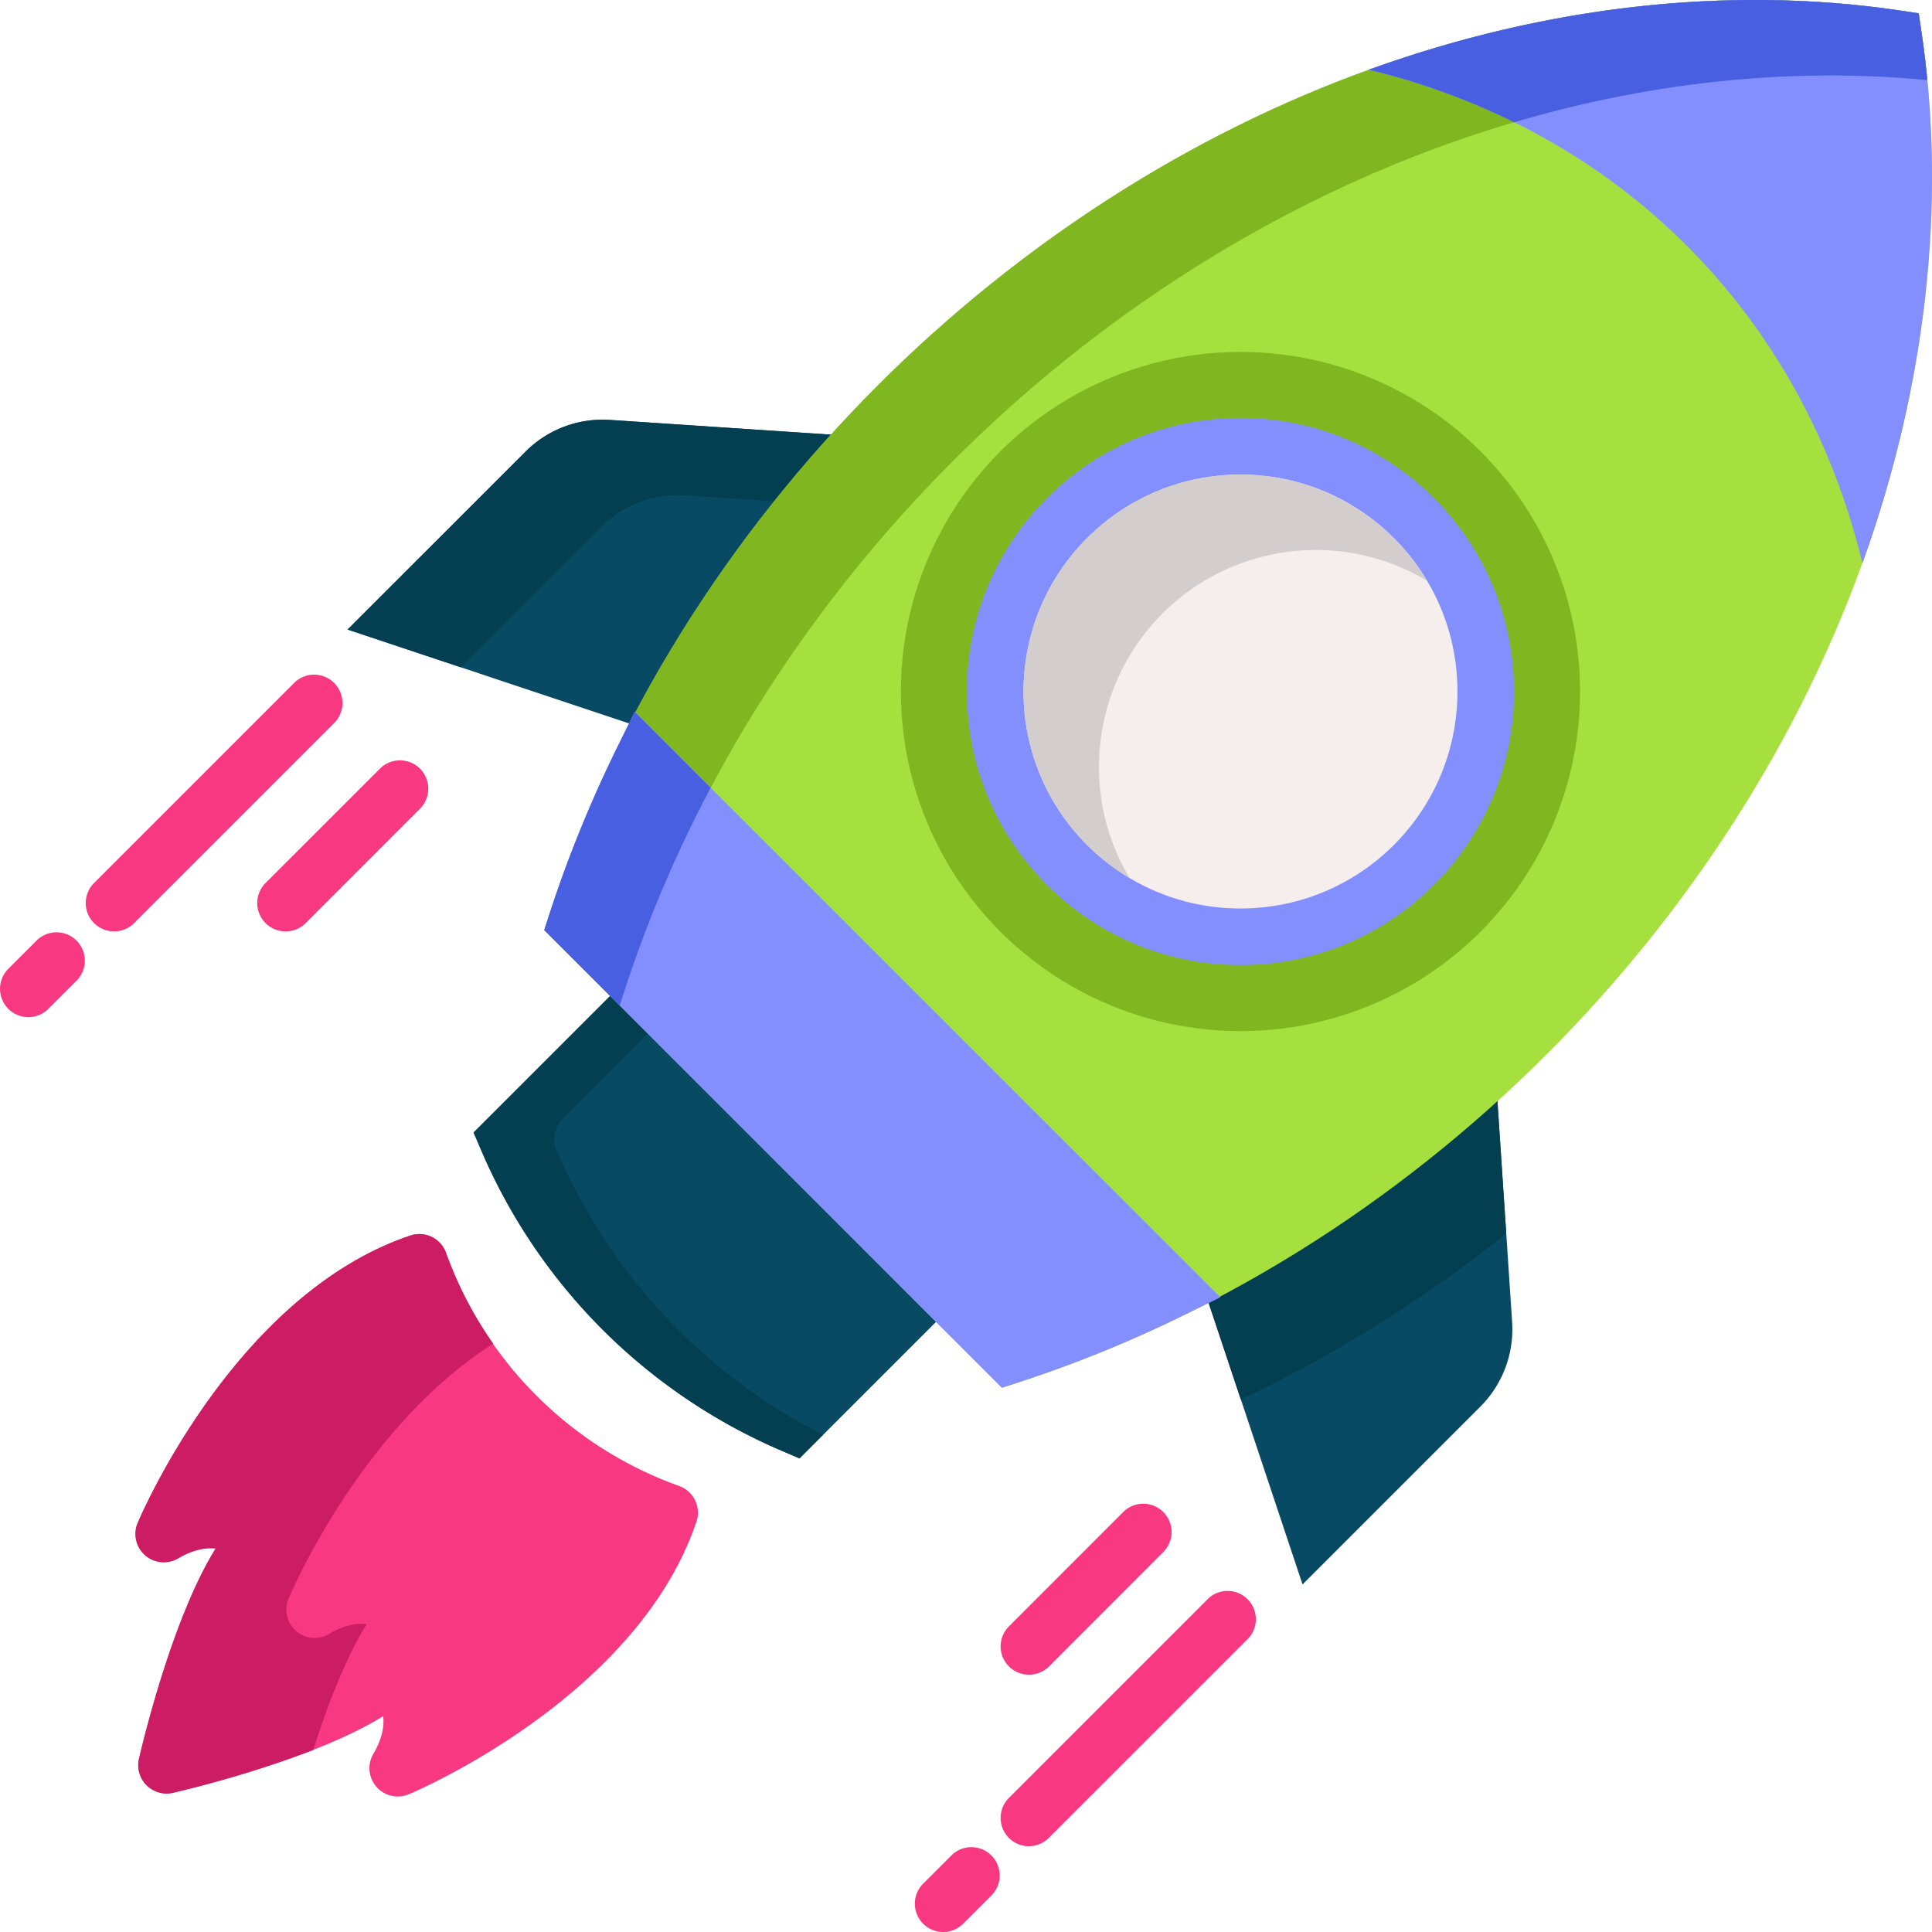 <svg id="OBJECT" height="512" viewBox="0 0 512 512" width="512" xmlns="http://www.w3.org/2000/svg"><path d="m172.29 253.34-46.78 46.78 2 4.67a151.13 151.13 0 0 0 79.7 79.7l4.67 2 46.78-46.78z" fill="#084963"/><path d="m147.51 304.79a7.5 7.5 0 0 1 1.59-8.26l33.19-33.19-10-10-46.78 46.78 2 4.67a151.74 151.74 0 0 0 79.7 79.7l4.67 2 6.25-6.25a151.09 151.09 0 0 1 -70.62-75.45z" fill="#043f51"/><path d="m400.73 350.35-8-120.44-83.15 83.16 35.61 106.82 47.16-47.16a29 29 0 0 0 8.38-22.38z" fill="#084963"/><path d="m161.65 111.27a28.91 28.91 0 0 0 -22.38 8.41l-47.16 47.16 106.82 35.61 83.16-83.15z" fill="#084963"/><path d="m159.27 139.68a28.91 28.91 0 0 1 22.38-8.41l82.94 5.53 17.5-17.5-120.44-8a28.91 28.91 0 0 0 -22.38 8.41l-47.16 47.13 30 10z" fill="#043f51"/><path d="m392.7 229.91-83.15 83.16 19.27 57.81a357.13 357.13 0 0 0 70.34-44z" fill="#043f51"/><path d="m509.29 9.05-.81-5.53-5.48-.81c-44.8-6.55-93.08-1.18-139.63 15.55-47.84 17.18-93 46.16-130.67 83.8-40.19 40.2-70.28 88.62-87 140.05l-1.42 4.37 121.24 121.29 4.37-1.42c51.43-16.72 99.85-46.81 140.05-87 37.64-37.64 66.62-82.83 83.8-130.67 16.73-46.55 22.1-94.83 15.55-139.63z" fill="#a5e03f"/><path d="m252.65 122.06c37.65-37.64 82.83-66.62 130.67-83.8 42.36-15.22 86.15-21 127.44-17q-.58-6.13-1.47-12.19l-.81-5.53-5.48-.83c-44.8-6.55-93.08-1.18-139.63 15.55-47.84 17.18-93 46.16-130.67 83.8-40.19 40.2-70.28 88.62-87 140.05l-1.42 4.37 20 20 1.42-4.37c16.67-51.43 46.76-99.85 86.95-140.05z" fill="#80b720"/><path d="m168.2 188.65-4.62 9.4a335 335 0 0 0 -17.94 44.07l-1.42 4.37 121.29 121.29 4.37-1.42a334.42 334.42 0 0 0 44.12-17.94l9.4-4.62z" fill="#838fff"/><path d="m164.23 266.48 1.42-4.37a336 336 0 0 1 22.68-53.33l-20.13-20.13-4.62 9.4a335 335 0 0 0 -17.94 44.07l-1.42 4.37 121.29 121.29z" fill="#495fe2"/><path d="m509.29 9.05-.81-5.53-5.48-.81c-44.8-6.55-93.08-1.18-139.63 15.55l-.62.22c32.45 7.8 61.43 23.8 84.23 46.59s38.79 51.78 46.59 84.23c.07-.21.15-.41.22-.62 16.68-46.55 22.05-94.83 15.5-139.63z" fill="#838fff"/><path d="m510.76 21.24q-.58-6.13-1.47-12.19l-.81-5.53-5.48-.81c-44.8-6.55-93.08-1.18-139.63 15.55l-.62.22a183.77 183.77 0 0 1 38.52 13.93c36.65-10.81 73.99-14.62 109.49-11.17z" fill="#495fe2"/><circle cx="328.74" cy="183.26" fill="#80b720" r="90"/><circle cx="328.74" cy="183.26" fill="#838fff" r="72.5"/><circle cx="328.74" cy="183.26" fill="#f5eeec" r="57.5"/><path d="m291.24 203.26a57.46 57.46 0 0 1 86.89-49.39 57.48 57.48 0 1 0 -78.79 78.79 57.17 57.17 0 0 1 -8.1-29.4z" fill="#d3cdcd"/><g fill="#f83880"><path d="m272.67 489.27a7.5 7.5 0 0 1 -5.3-12.8l53-53a7.5 7.5 0 0 1 10.63 10.53l-53 53a7.48 7.48 0 0 1 -5.33 2.27z"/><path d="m272.67 443.81a7.5 7.5 0 0 1 -5.3-12.8l30.3-30.31a7.5 7.5 0 1 1 10.61 10.61l-30.28 30.31a7.51 7.51 0 0 1 -5.33 2.19z"/><path d="m249.94 512a7.5 7.5 0 0 1 -5.3-12.8l7.58-7.58a7.5 7.5 0 0 1 10.6 10.61l-7.57 7.57a7.48 7.48 0 0 1 -5.31 2.2z"/><path d="m30.23 246.83a7.51 7.51 0 0 1 -5.3-12.83l53-53a7.5 7.5 0 0 1 10.64 10.6l-53 53a7.44 7.44 0 0 1 -5.34 2.23z"/><path d="m75.69 246.83a7.51 7.51 0 0 1 -5.31-12.83l30.31-30.3a7.5 7.5 0 1 1 10.61 10.61l-30.3 30.32a7.44 7.44 0 0 1 -5.31 2.2z"/><path d="m7.5 269.56a7.51 7.51 0 0 1 -5.3-12.81l7.57-7.57a7.5 7.5 0 0 1 10.61 10.6l-7.58 7.58a7.48 7.48 0 0 1 -5.3 2.2z"/><path d="m180 393.81a102.23 102.23 0 0 1 -61.81-61.81 7.49 7.49 0 0 0 -9.44-4.57c-46.23 15.54-71.26 73.79-72.3 76.26a7.5 7.5 0 0 0 10.71 9.31c4.08-2.4 7.44-2.92 10-2.64-11.45 18.35-19.33 51.44-20.33 55.75a7.51 7.51 0 0 0 9 9c4.3-1 37.38-8.87 55.73-20.32.27 2.59-.23 5.95-2.62 10a7.5 7.5 0 0 0 9.38 10.71c2.47-1 60.72-26.07 76.26-72.3a7.49 7.49 0 0 0 -4.58-9.39z"/></g><path d="m97.19 430.39c-2.59-.28-6 .24-10 2.64a7.5 7.5 0 0 1 -10.71-9.38c.9-2.13 19.57-45.58 54.23-67.55a102.84 102.84 0 0 1 -12.52-24.1 7.49 7.49 0 0 0 -9.44-4.57c-46.23 15.54-71.26 73.79-72.3 76.26a7.5 7.5 0 0 0 10.71 9.31c4.08-2.4 7.44-2.92 10-2.64-11.45 18.35-19.33 51.44-20.33 55.75a7.51 7.51 0 0 0 9 9 293.87 293.87 0 0 0 37.17-11.34c3.56-11.16 8.42-24.14 14.19-33.38z" fill="#cc1d64"/></svg>